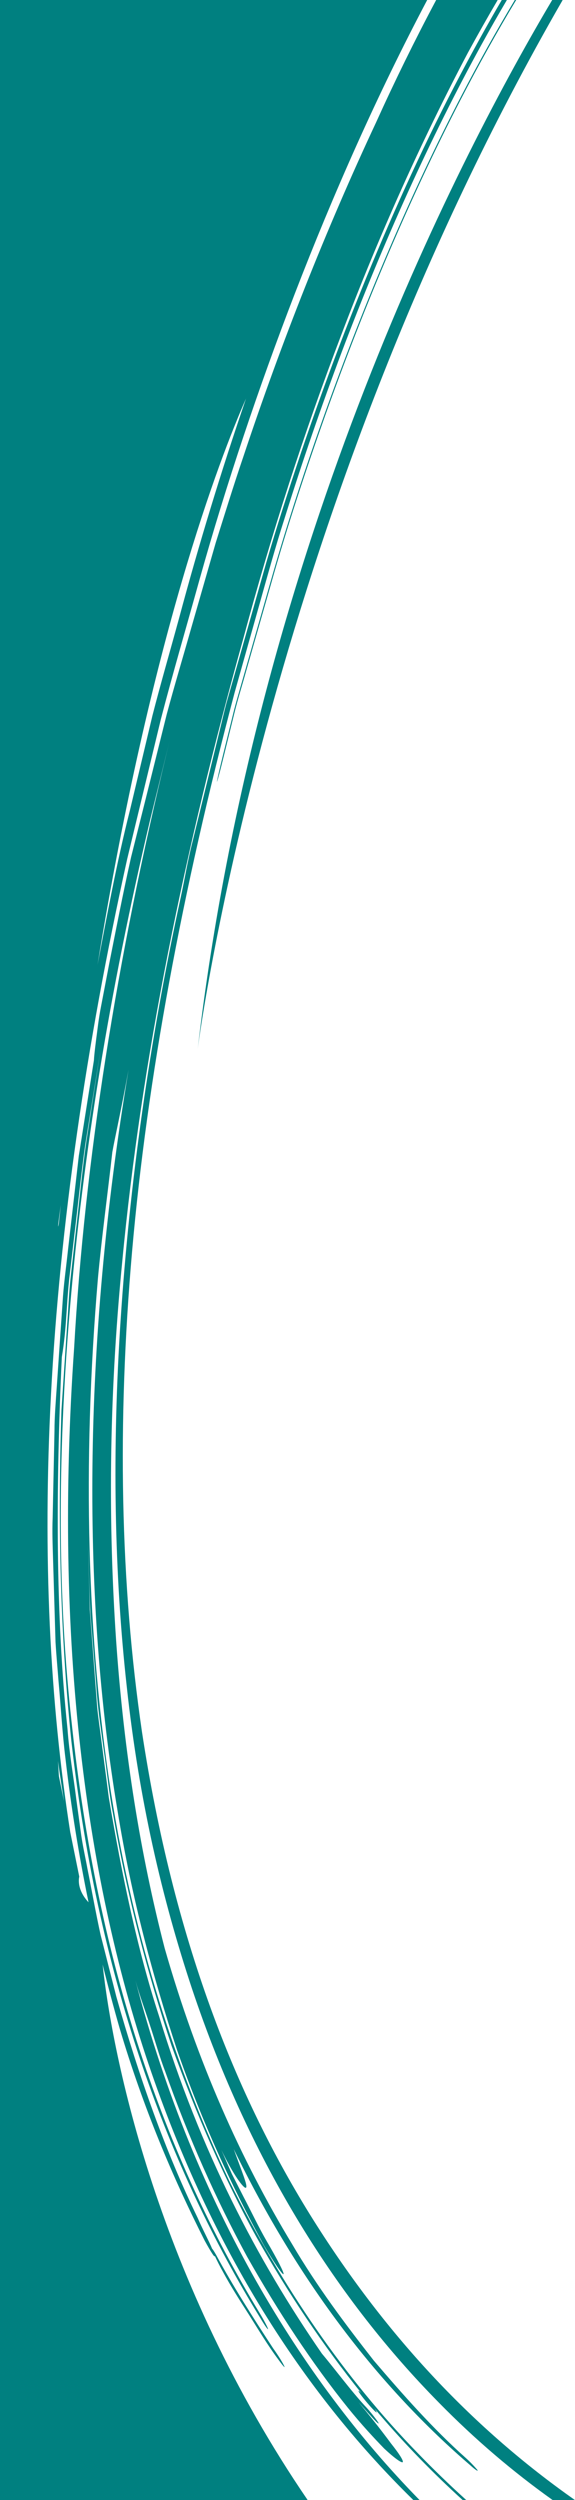 <svg width="130" height="565" viewBox="0 0 130 565" fill="none" xmlns="http://www.w3.org/2000/svg">
<path fill-rule="evenodd" clip-rule="evenodd" d="M96.585 0C85.41 21.151 75.386 43.734 66.61 66.476C58.422 87.707 51.126 109.507 45.164 130.788C42.223 141.416 39.112 151.987 36.367 162.554C33.817 173.128 31.277 183.674 28.741 194.194C19.451 236.201 13.508 277.31 11.534 315.1C9.589 351.592 11.297 384.806 15.876 414.021L17.923 424.114C17.923 424.114 17.129 426.821 20.019 429.905C17.8 419.148 16.058 408.301 14.799 397.396C14.099 391.818 13.77 385.773 13.235 379.968C13.011 377.011 12.732 374.117 12.554 371.118L12.277 361.807L11.998 352.49C11.912 349.375 11.775 346.301 11.906 342.972L12.318 323.382C12.318 320.164 12.61 316.706 12.845 313.299L13.542 303.091L14.25 292.854C14.512 289.428 15.017 285.852 15.386 282.35L17.815 261.23L21.232 239.622C21.263 238.89 21.417 237.403 21.742 234.865C22.022 232.879 22.259 230.43 22.832 227.503C23.391 224.566 24.028 221.253 24.709 217.689C26.147 210.485 27.73 202.199 29.636 193.708L32.859 180.852L37.699 161.406C39.428 154.947 41.38 148.479 43.205 142.023L48.768 122.672C50.811 116.18 52.818 109.662 55.017 103.204C63.624 77.317 73.716 51.834 85.004 27.709C89.241 18.334 93.779 9.093 98.612 0L112.522 0C110.214 3.933 107.971 7.902 105.793 11.906C95.337 31.716 85.702 53.145 77.242 75.459C68.712 97.813 61.351 120.691 54.983 144.403C41.87 191.417 31.932 239.409 27.614 285.365C24.515 317.001 24.523 345.102 26.252 370.722C28.038 396.32 31.809 419.301 37.229 440.276C44.617 466.097 54.509 488.129 66.022 507.123C71.708 516.782 78.04 525.214 84.492 533.449C91.146 541.24 97.91 548.881 105.209 555.394C106.166 556.248 107.063 557.166 107.891 558.142C108.261 558.635 107.554 558.26 106.386 557.188C86.096 539.773 67.66 516.217 52.841 485.668C54.804 491.135 56.128 494.144 55.581 494.421C55.088 494.594 52.823 491.631 50.05 485.881L52.442 491.335L55.049 496.443C55.489 497.279 55.923 498.127 56.356 498.98L57.652 501.54C58.518 503.243 59.396 504.927 60.32 506.522C62.618 510.438 64.321 513.743 64.099 513.931C63.882 514.159 61.926 511.276 59.73 507.546C52.374 494.111 45.669 479.513 40.012 463.233C34.556 446.665 29.782 428.999 26.58 409.253C18.69 362.311 18.495 304.966 29.073 241.717C27.471 250.514 25.963 257.185 25.411 260.291L25.403 260.31C24.334 269.819 23.015 279.467 22.15 288.786C18.514 331.423 19.77 370.666 25.057 404.903C30.448 439.074 40.004 467.904 51.785 492.759C63.879 517.107 78.195 537.671 94.354 554.286C97.92 557.979 101.613 561.552 105.426 565H104.611C97.924 558.928 91.632 552.451 85.774 545.606L84.626 544.257L84.707 544.371C85.334 545.255 85.363 545.523 84.529 544.687C83.767 543.944 82.303 542.201 81.603 541.254C80.788 540.128 80.945 540.06 81.684 540.813C73.176 530.225 65.254 518.468 57.978 505.559C50.765 492.52 44.429 477.955 38.792 462.329C33.45 446.238 28.85 429.025 25.58 410.075C24.658 405.472 24.181 400.321 23.455 395.476L23.288 394.248L22.948 391.796C22.442 388.118 21.963 384.409 21.729 380.42L20.455 364.856C20.212 360.284 20.128 355.552 19.991 350.877L19.916 348.563L20.299 363.814L21.405 378.338L21.953 385.598C22.169 387.972 22.527 390.196 22.81 392.503L24.602 406.226C27.57 423.786 31.08 440.71 35.951 455.6C45.228 486.108 58.179 510.761 72.77 531.889C73.708 533.007 74.631 534.154 75.55 535.308L77.388 537.62C79.229 539.931 81.091 542.219 83.07 544.328C84.04 545.413 85.244 546.971 85.568 547.557C85.778 547.987 85.014 547.305 84.02 546.19C83.035 545.086 82.047 543.984 81.056 542.885C83.599 545.918 86.049 549.024 88.403 552.201C90.249 554.524 91.269 556.116 91.053 556.436C90.715 556.617 89.127 555.474 86.85 553.346C84.639 551.061 81.69 547.906 78.621 544.105C70.425 533.901 62.871 522.393 55.837 509.939C48.944 497.215 42.701 483.306 37.3 468.012C36.063 464.809 35.075 461.222 33.955 457.845C32.853 454.383 31.61 451.174 30.618 447.558C37.49 473.74 46.927 496.026 57.84 515.358C68.781 534.649 81.207 551.037 94.718 564.849C94.772 564.897 94.825 564.95 94.877 565H93.458C69.665 541.706 48.858 510.578 34.282 468.513C26.895 447.212 21.333 422.804 18.207 395.336C15.07 367.913 14.47 337.322 16.765 304.526C19.127 262.58 26.378 216.62 37.867 169.387L38.419 167.133L37.312 171.615L33.922 185.373C15.494 263.296 9.986 333.678 16.163 388.954C22.076 444.708 37.406 487.55 58.635 522.627C59.707 524.386 60.526 525.975 60.599 526.334C60.65 526.65 59.865 525.571 58.79 523.76C48.329 506.737 39.46 488.153 32.205 466.934C24.986 445.69 19.338 421.796 16.137 393.484C13.664 369.812 13.019 344.683 13.899 318.631C14.344 311.948 14.788 305.293 15.228 298.669C15.487 295.33 15.589 292.096 15.972 288.688L17.114 278.479C17.923 271.65 18.528 264.951 19.501 258.083C20.22 253.468 20.932 248.868 21.646 244.272L22.709 237.424L21.578 244.431L19.308 258.495C18.812 261.976 18.397 265.406 18.003 268.824L17.417 273.945C17.222 275.654 17.02 277.363 16.813 279.072L15.625 289.287C15.432 291.198 15.276 293.112 15.158 295.028L15.004 297.301C14.794 300.335 14.54 303.394 13.982 306.648C12.585 336.533 12.579 365.159 15.26 390.701C15.675 396.385 16.619 401.449 17.279 406.846L18.374 414.802C18.761 417.427 19.314 419.823 19.777 422.349C20.77 427.306 21.668 432.39 22.741 437.251L26.314 451.269C31.443 469.431 37.449 486.326 44.691 501.228C45.876 503.974 47.234 506.432 47.972 508.221C48.083 508.285 48.38 508.741 48.801 509.475C52.616 516.551 57.119 523.618 61.767 530.726C62.693 531.998 63.797 533.739 64.204 534.592C64.617 535.394 63.999 534.713 62.967 533.29C60.565 530.076 58.438 526.511 56.341 523.195C54.23 519.895 52.2 516.741 50.438 513.472C49.758 512.257 49.124 511.019 48.537 509.759C48.656 510.43 47.78 509.107 46.261 506.342C39.106 492.179 32.436 476.497 27.046 458.379C25.674 453.6 24.392 448.797 23.202 443.971C25.422 464.647 35.567 515.195 69.563 565H0V0H96.585ZM114.604 0C112.643 3.322 110.709 6.721 108.805 10.188C97.21 31.31 86.623 54.808 77.312 79.416C72.631 91.872 68.305 104.453 64.339 117.145C62.297 123.494 60.489 130.075 58.636 136.653C56.786 143.23 54.925 149.829 53.065 156.446C41.106 201.638 33.295 243.709 29.866 282.777C26.444 321.834 27.202 357.913 32.096 391.373C39.211 438.146 53.231 473.671 70.875 501.748C87.587 528.312 107.345 549.105 130 565H124.958C115.973 558.605 107.366 551.277 99.215 542.963C87.823 531.41 77.259 518.032 67.826 502.544C58.396 487.059 50.095 469.44 43.378 449.343C36.698 429.21 31.429 406.784 28.677 381.32C25.849 355.956 25.294 327.914 27.302 297.824C29.288 267.769 33.675 235.691 40.901 202.604C41.789 198.483 42.454 194.396 43.522 190.226L46.58 177.713L49.641 165.189C50.162 163.094 50.63 161.014 51.186 158.919L52.981 152.62L60.132 127.371C62.561 118.983 65.243 110.749 67.998 102.477C79.136 69.565 92.773 37.098 108.53 8.641C110.129 5.739 111.767 2.859 113.444 0L114.604 0ZM13.106 397.959L13.318 401.4L14.473 407.095C14.012 404.041 13.513 401.051 13.106 397.959ZM13.749 272.318C13.26 275.749 13.094 277.161 13.148 277.161C13.167 277.161 13.216 276.972 13.29 276.623L13.749 272.318ZM127.216 0C61.494 114.006 45.341 232.208 44.722 236.891L44.703 237.034C58.214 122.08 105.175 33.098 124.846 0H127.216ZM55.62 90.071C49.615 103.731 34.204 143.754 22.043 218.071C24.247 206.671 26.347 195.048 29.39 183.061C31.058 176.048 32.749 168.925 34.462 161.726C36.312 154.521 38.428 147.239 40.455 139.817C44.942 123.074 50 106.483 55.621 90.072L55.62 90.071ZM116.703 0C112.377 7.181 108.159 14.758 104.092 22.627C92.707 44.667 82.449 68.88 73.543 93.842C69.098 106.378 64.956 118.902 61.284 131.937L55.714 151.426C54.815 154.682 53.774 157.951 52.985 161.183L50.593 170.901C50.403 171.68 50.215 172.428 50.04 173.114L49.913 173.615C49.428 175.489 49.069 176.77 49.054 176.653C49.025 176.492 49.688 173.58 50.55 170.091L52.946 160.366C53.806 157.119 54.785 153.856 55.703 150.6L61.288 131.057C65 118.051 69.132 105.46 73.627 92.894C82.593 67.874 92.93 43.573 104.398 21.493C108.17 14.21 112.17 7.042 116.393 0L116.703 0Z" fill="#008080"/>
</svg>

